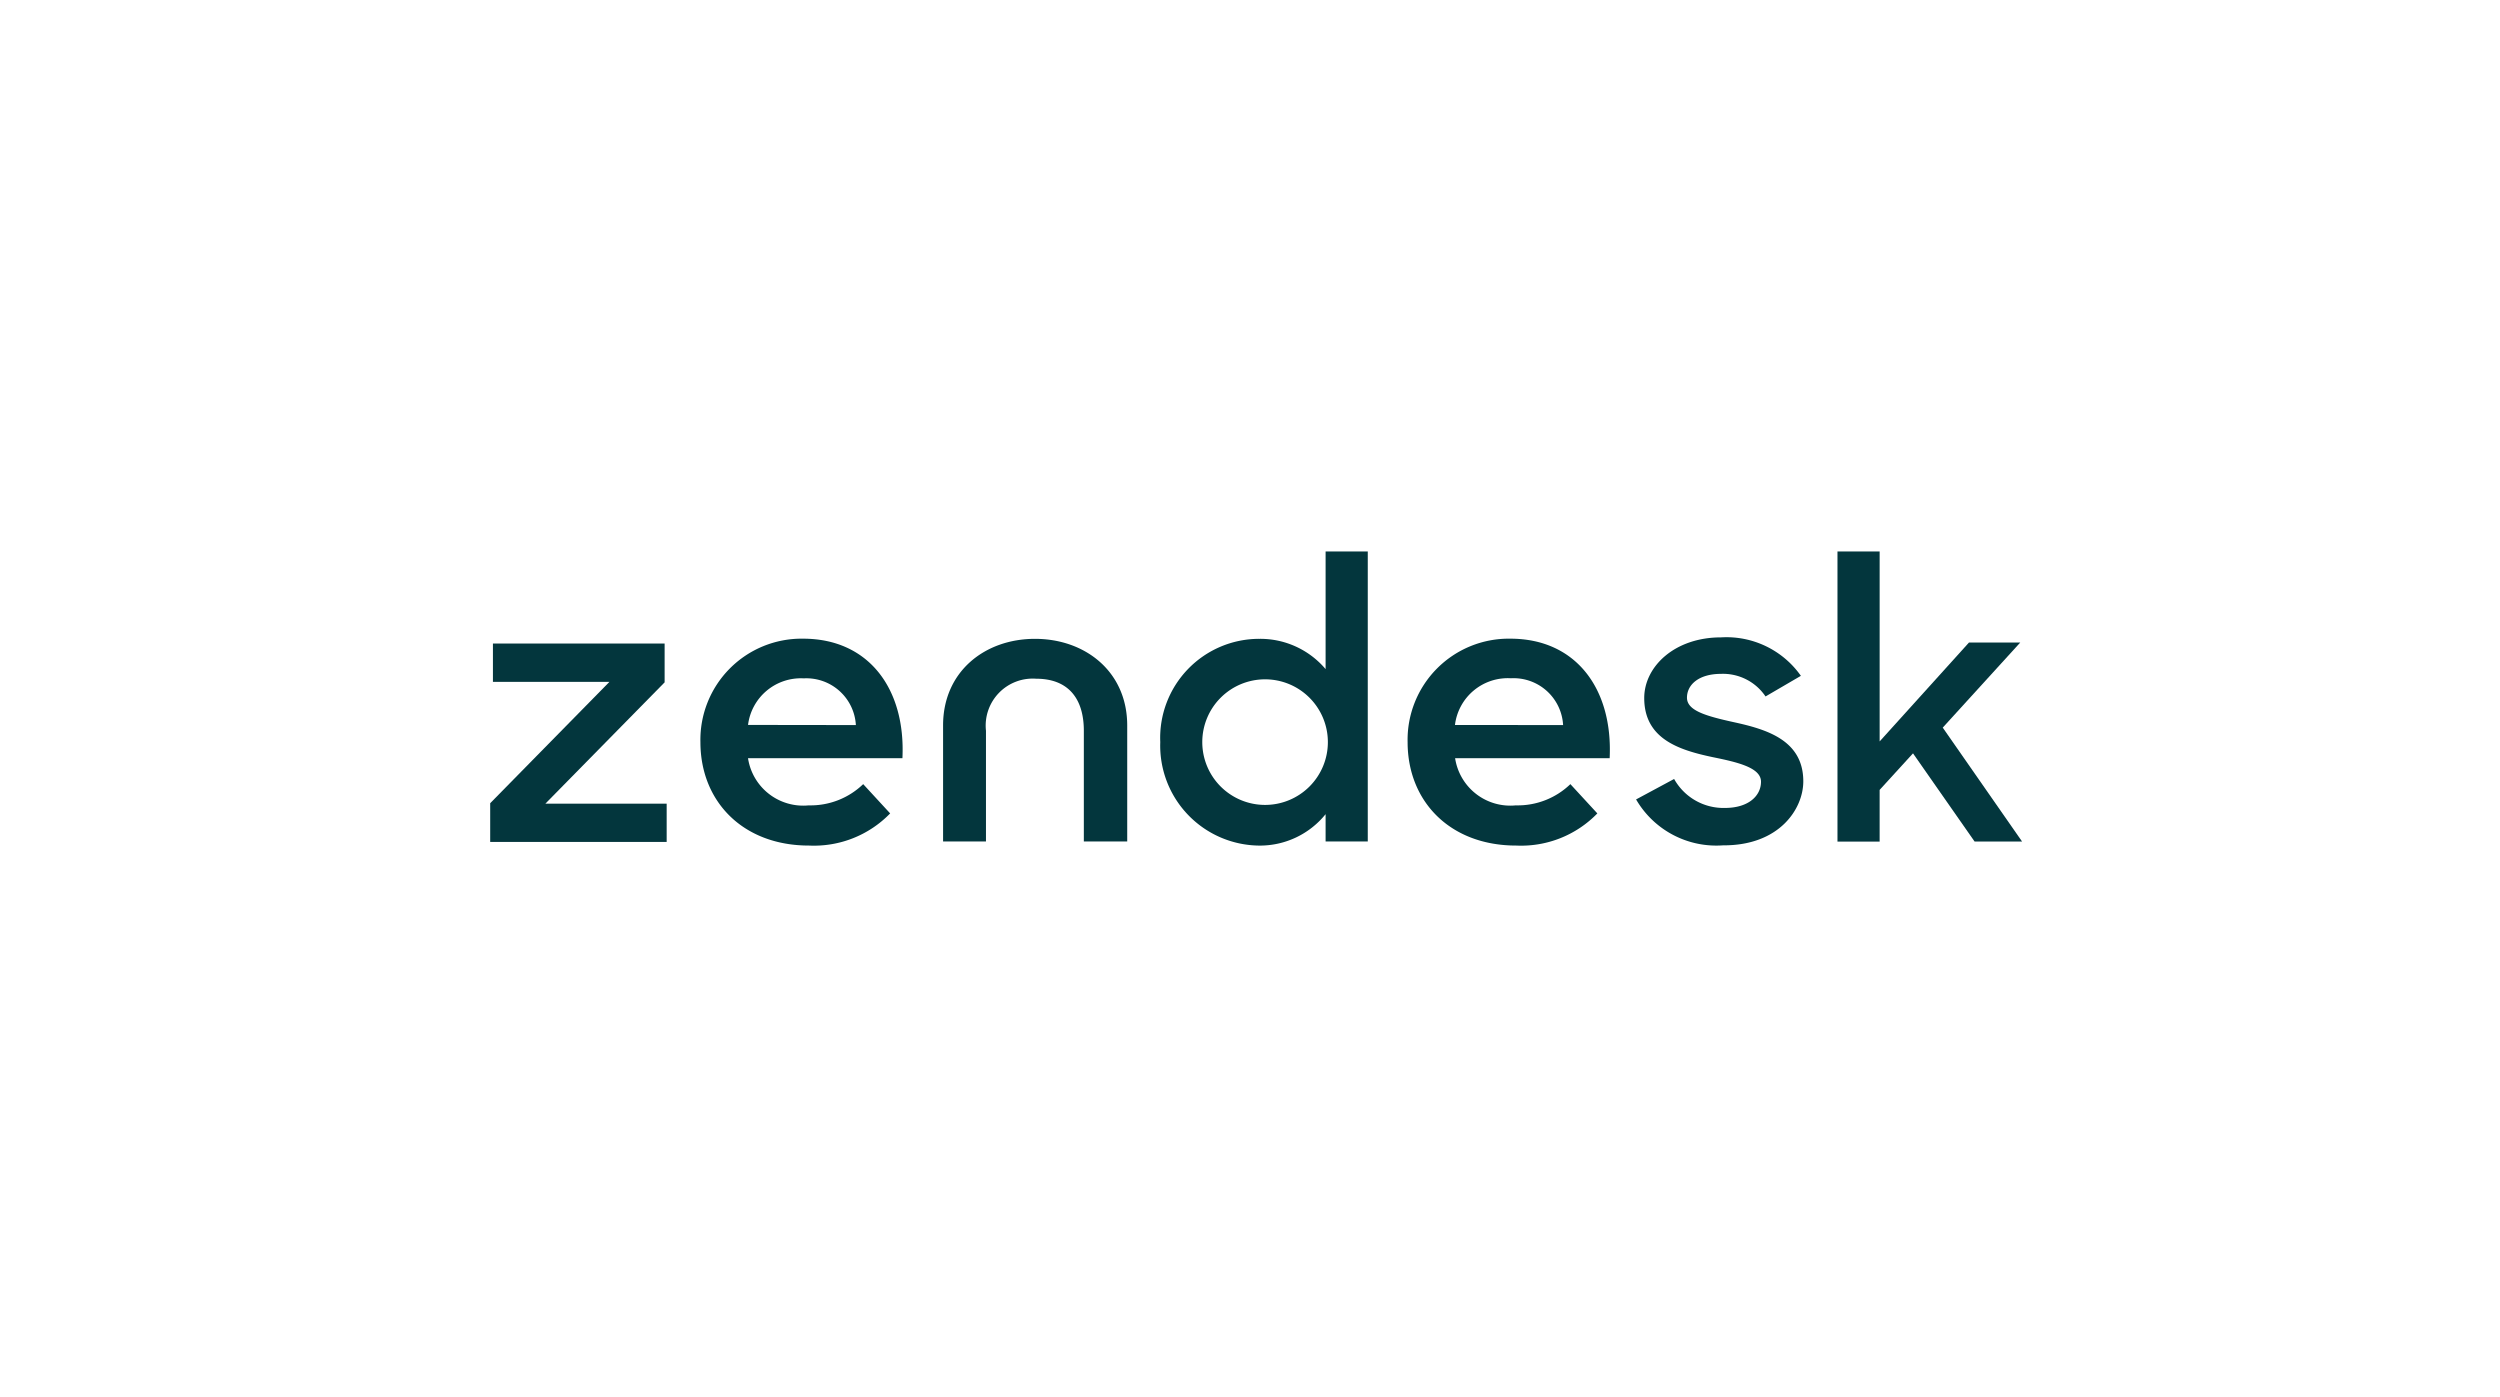 <svg xmlns="http://www.w3.org/2000/svg" width="204" height="114" viewBox="0 0 204 114">
  <g id="Group_2892" data-name="Group 2892" transform="translate(0 0)">
    <rect id="Rectangle_879" data-name="Rectangle 879" width="204" height="114" transform="translate(0 0)" fill="#fff"/>
    <g id="Layer_2" data-name="Layer 2" transform="translate(40 45)">
      <g id="Layer_1" data-name="Layer 1">
        <path id="Path_5946" data-name="Path 5946" d="M69.327,19.352a6.188,6.188,0,0,0,4.443-1.733l2.2,2.389a8.663,8.663,0,0,1-6.621,2.624c-5.384,0-8.861-3.589-8.861-8.441A8.255,8.255,0,0,1,68.869,5.75c5.347,0,8.379,4.084,8.106,9.752H64.364a4.554,4.554,0,0,0,4.963,3.849ZM73.176,12.8A4.047,4.047,0,0,0,68.919,8.98a4.344,4.344,0,0,0-4.567,3.812Z" transform="translate(14.373 1.366)" fill="#03363d"/>
        <path id="Path_5947" data-name="Path 5947" d="M0,19.1,9.728,9.2H.223V6.07h14.01V9.238L4.5,19.139h9.9v3.119H0Z" transform="translate(0 1.442)" fill="#03363d"/>
        <path id="Path_5948" data-name="Path 5948" d="M22.7,19.352a6.188,6.188,0,0,0,4.443-1.733l2.2,2.389a8.663,8.663,0,0,1-6.621,2.624c-5.384,0-8.861-3.589-8.861-8.441A8.255,8.255,0,0,1,22.239,5.75c5.347,0,8.379,4.084,8.106,9.752h-12.6A4.554,4.554,0,0,0,22.7,19.352ZM26.546,12.8a4.047,4.047,0,0,0-4.257-3.812,4.344,4.344,0,0,0-4.542,3.8Z" transform="translate(3.293 1.366)" fill="#03363d"/>
        <path id="Path_5949" data-name="Path 5949" d="M44.181,15.557a8.082,8.082,0,0,1,8.106-8.428A6.98,6.98,0,0,1,57.672,9.6V0h3.441V23.663H57.672V21.436A6.894,6.894,0,0,1,52.263,24a8.156,8.156,0,0,1-8.082-8.441Zm13.676,0a5.124,5.124,0,1,0-5.124,5.124A5.124,5.124,0,0,0,57.857,15.557Z" transform="translate(10.497)" fill="#03363d"/>
        <path id="Path_5950" data-name="Path 5950" d="M75.55,18.893l3.106-1.671A4.616,4.616,0,0,0,82.8,19.586c1.943,0,2.946-1,2.946-2.141s-1.881-1.584-3.923-2c-2.76-.582-5.606-1.485-5.606-4.827,0-2.562,2.475-4.95,6.262-4.95A7.426,7.426,0,0,1,89,8.806l-2.884,1.683a4.183,4.183,0,0,0-3.626-1.844c-1.844,0-2.785.9-2.785,1.943s1.485,1.485,3.824,2c2.661.582,5.668,1.46,5.668,4.827,0,2.24-1.943,5.248-6.547,5.223a7.574,7.574,0,0,1-7.1-3.75Z" transform="translate(17.952 1.342)" fill="#03363d"/>
        <path id="Path_5951" data-name="Path 5951" d="M94.993,16.473l-2.723,2.983v4.22H88.83V0h3.441V15.5l7.29-8.069h4.183l-6.324,6.943,6.473,9.295h-3.874Z" transform="translate(21.108)" fill="#03363d"/>
        <path id="Path_5952" data-name="Path 5952" d="M37.36,5.76c-4.084,0-7.5,2.661-7.5,7.067v9.468h3.5V13.26a3.837,3.837,0,0,1,4.1-4.245c2.6,0,3.886,1.6,3.886,4.245v9.035h3.54V12.827C44.885,8.421,41.444,5.76,37.36,5.76Z" transform="translate(7.095 1.369)" fill="#03363d"/>
      </g>
    </g>
  </g>
</svg>
